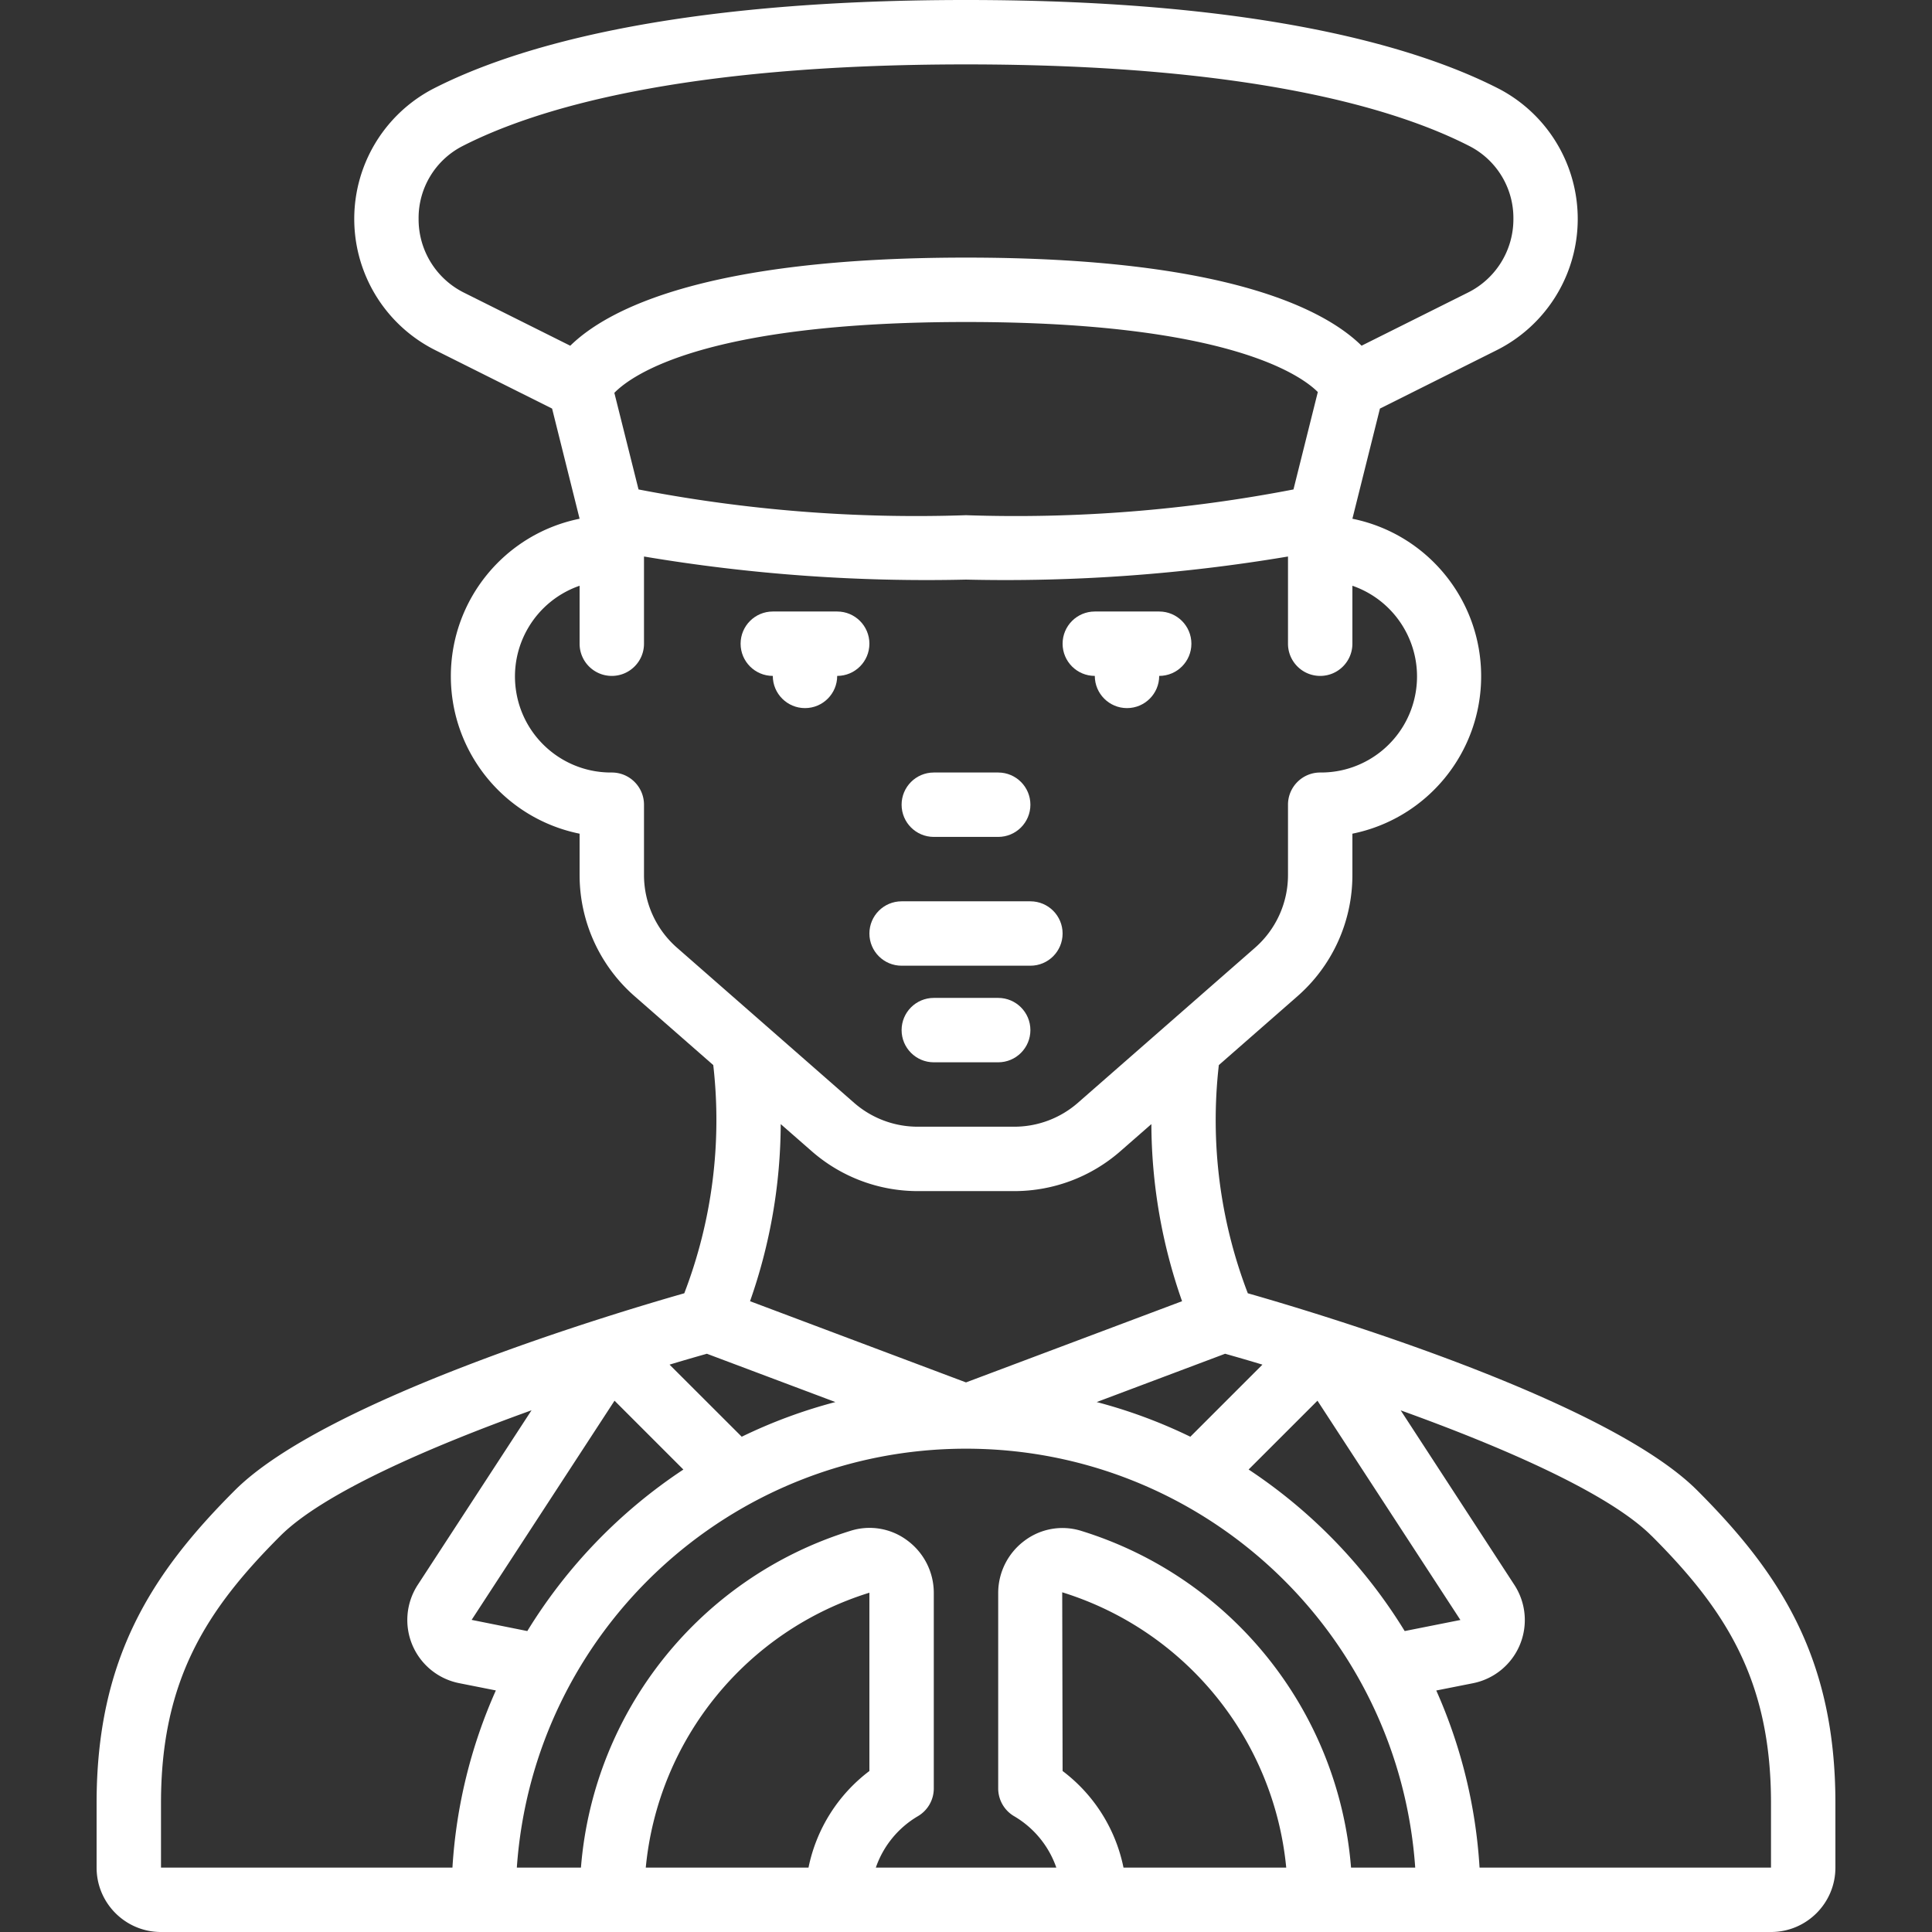<svg xmlns="http://www.w3.org/2000/svg" version="1.1" xmlns:xlink="http://www.w3.org/1999/xlink" width="512" height="512" x="0" y="0" viewBox="0 0 609.623 609.623" style="enable-background:new 0 0 512 512" xml:space="preserve" class=""><rect x="0" y="0" width="609.623" height="609.623" fill="#333333" stroke="none"/><g><g fill-rule="evenodd" clip-rule="evenodd"><path d="M284.491 304.72h40.642c5.611 0 10.16-4.549 10.16-10.16s-4.549-10.16-10.16-10.16h-40.642c-5.611 0-10.16 4.549-10.16 10.16-.001 5.611 4.548 10.16 10.16 10.16zM314.972 314.88h-20.321c-5.611 0-10.16 4.549-10.16 10.16s4.549 10.16 10.16 10.16h20.321c5.611 0 10.16-4.549 10.16-10.16s-4.549-10.16-10.16-10.16zM274.33 203.116c0-5.611-4.549-10.16-10.16-10.16h-20.321c-5.611 0-10.16 4.549-10.16 10.16s4.549 10.16 10.16 10.16c0 5.611 4.549 10.16 10.16 10.16s10.16-4.549 10.16-10.16c5.612 0 10.161-4.548 10.161-10.16zM345.453 213.276c0 5.611 4.549 10.16 10.16 10.16s10.16-4.549 10.16-10.16c5.611 0 10.16-4.549 10.16-10.16s-4.549-10.16-10.16-10.16h-20.321c-5.611 0-10.16 4.549-10.16 10.16 0 5.612 4.549 10.16 10.161 10.16zM294.651 264.078h20.321c5.611 0 10.16-4.549 10.16-10.16s-4.549-10.16-10.16-10.16h-20.321c-5.611 0-10.16 4.549-10.16 10.16s4.549 10.16 10.16 10.16z" fill="#FFFFFF" opacity="1" data-original="#000000" class=""></path></g><path d="M74.1 470.263c-26.183 26.163-43.619 52.996-43.619 98.627v20.412c0 11.223 9.098 20.321 20.321 20.321h508.019c11.223 0 20.321-9.098 20.321-20.321V568.89c0-45.671-17.435-72.464-43.619-98.627-28.591-28.581-119.334-55.781-141.788-62.182a152.472 152.472 0 0 1-9.144-72.007l24.822-21.733a50.8 50.8 0 0 0 17.323-38.223v-13.056c23.637-4.792 40.626-25.572 40.626-49.689s-16.989-44.897-40.626-49.689l8.687-34.759 36.791-18.4a46.331 46.331 0 0 0 1.016-82.37C448.337 15.312 398.907 0 304.811 0S161.286 15.312 136.403 28.154a46.32 46.32 0 0 0 1.016 82.371l36.791 18.4 8.677 34.759c-23.637 4.792-40.626 25.572-40.626 49.689s16.989 44.897 40.626 49.689v13.056a50.802 50.802 0 0 0 17.354 38.223l24.822 21.733a152.473 152.473 0 0 1-9.144 72.007c-22.486 6.401-113.228 33.601-141.819 62.182zm68.663 119.039H50.802V568.89c0-38.813 14.407-61.013 37.665-84.26 13.534-13.534 47.266-28.114 79.251-39.625l-35.886 55.059a20.318 20.318 0 0 0 13.046 31.04l11.583 2.296a161.11 161.11 0 0 0-13.698 55.902zm51.148-147.326 21.723 21.723a163.753 163.753 0 0 0-49.247 50.964l-17.567-3.526zm80.419 116.845a50.863 50.863 0 0 0-19.213 30.481h-51.351c3.889-40.493 31.71-74.691 70.564-86.739zm80.176 30.481a50.802 50.802 0 0 0-19.213-30.481l-.122-56.39c38.91 12.075 66.774 46.319 70.686 86.871zm71.803 0c-3.973-49.468-37.66-91.536-85.063-106.227a19.894 19.894 0 0 0-17.923 3.048 20.554 20.554 0 0 0-8.352 16.439v61.745a10.162 10.162 0 0 0 5.08 8.809 30.268 30.268 0 0 1 13.259 16.185h-56.949a30.262 30.262 0 0 1 13.208-16.185 10.16 10.16 0 0 0 5.08-8.809v-61.745a20.554 20.554 0 0 0-8.352-16.48 19.855 19.855 0 0 0-17.913-3.048c-47.42 14.693-81.114 56.781-85.073 106.267h-20.229c5.201-74.446 67.11-132.181 141.737-132.181s136.536 57.735 141.737 132.181h-20.247zM236.666 410.581a169.899 169.899 0 0 0 9.683-55.882l9.805 8.575a50.799 50.799 0 0 0 33.417 12.568h30.481a50.806 50.806 0 0 0 33.448-12.568l9.805-8.575a169.899 169.899 0 0 0 9.683 55.882l-68.176 25.624zm284.49 74.049c23.257 23.247 37.664 45.447 37.664 84.26v20.412h-91.962a161.13 161.13 0 0 0-13.656-55.882l11.583-2.296a20.322 20.322 0 0 0 13.036-31.06l-35.846-55.039c31.914 11.491 65.646 26.072 79.18 39.625v-.02zm-60.342 26.539-17.577 3.495a163.702 163.702 0 0 0-49.247-50.975l21.723-21.713zm-74.242-84.006a639.73 639.73 0 0 1 11.776 3.434l-22.749 22.749a160.77 160.77 0 0 0-29.546-10.943zM179.94 109.092l-33.529-16.744a25.85 25.85 0 0 1-14.326-23.257A25.491 25.491 0 0 1 145.72 46.21c22.942-11.806 69.08-25.889 159.091-25.889s136.2 14.082 159.101 25.899a25.502 25.502 0 0 1 13.625 22.871 25.847 25.847 0 0 1-14.377 23.247l-33.529 16.744c-11.583-11.39-42.521-27.799-124.82-27.799S191.574 97.692 179.94 109.092zm235.884 14.611-7.681 30.735a461.05 461.05 0 0 1-103.331 8.128 461.461 461.461 0 0 1-103.331-8.128l-7.63-30.481c5.72-5.842 29.181-22.353 110.961-22.353 82.898 0 105.881 16.968 111.012 22.099zM213.632 299.05a30.48 30.48 0 0 1-10.425-22.932v-22.2c0-5.611-4.549-10.16-10.16-10.16-14.843.124-27.59-10.522-30.112-25.149s5.924-28.928 19.951-33.781v18.289c0 5.611 4.549 10.16 10.16 10.16s10.16-4.549 10.16-10.16v-27.514a537.75 537.75 0 0 0 101.604 7.285 537.75 537.75 0 0 0 101.604-7.285v27.514c0 5.611 4.549 10.16 10.16 10.16s10.16-4.549 10.16-10.16v-18.289c14.027 4.853 22.473 19.154 19.951 33.781s-15.269 25.274-30.112 25.149c-5.611 0-10.16 4.549-10.16 10.16v22.2a30.482 30.482 0 0 1-10.404 22.932l-55.882 48.922a30.48 30.48 0 0 1-20.077 7.549h-30.481a30.48 30.48 0 0 1-20.077-7.549zm49.959 143.353a160.67 160.67 0 0 0-29.546 10.943l-22.769-22.749a631.963 631.963 0 0 1 11.776-3.434z" fill="#FFFFFF" opacity="1" data-original="#000000" class=""></path></g></svg>